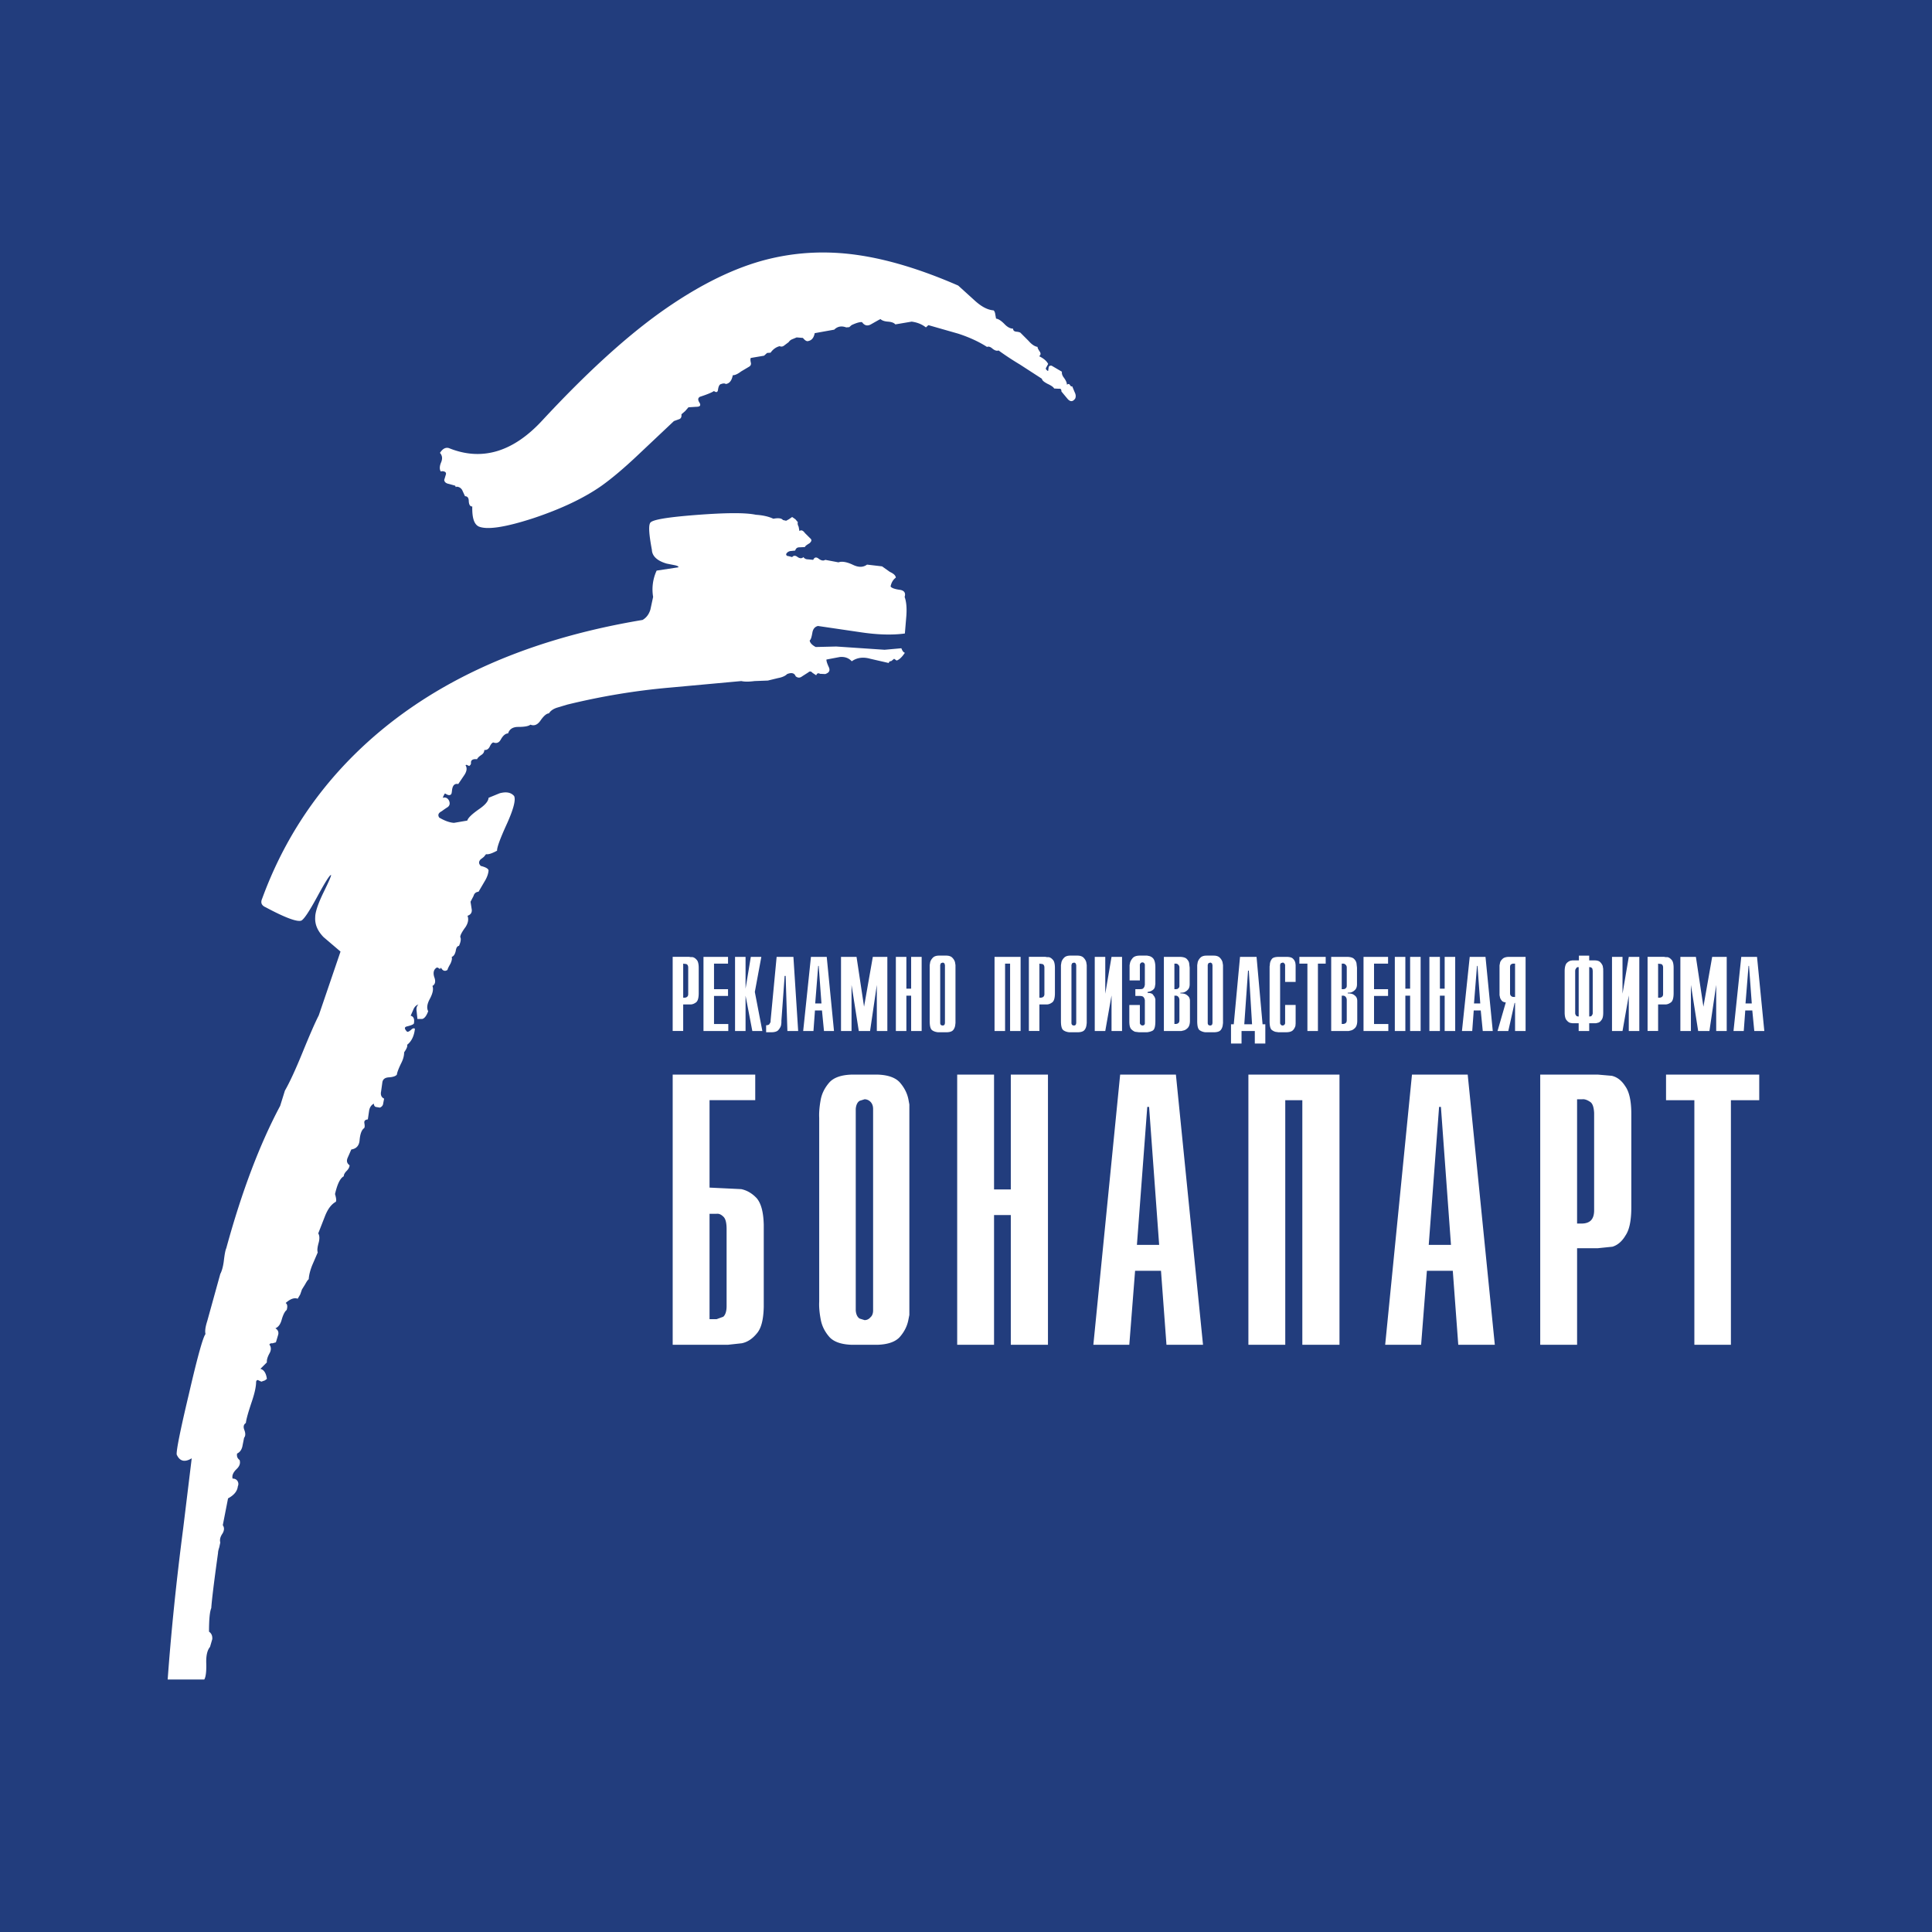 <svg xmlns="http://www.w3.org/2000/svg" width="2500" height="2500" viewBox="0 0 192.756 192.756"><g fill-rule="evenodd" clip-rule="evenodd"><path fill="#223d7d" d="M0 0h192.756v192.756H0V0z"/><path d="M99.303 31.389l.074.4c.225.025.5.2.824.525.301.325.602.475.875.475 0 .175.1.274.301.301.273.024.424.074.475.149l.773.774c.301.35.602.55.9.6-.025.075.051.225.199.45.127.175.127.35-.049.475.449.225.75.475.9.774l-.176.326c-.074.1-.074.199.025.274l.074.075.076.025.049-.35c.025-.15.125-.2.301-.176l1.023.601c-.023.175.025.375.201.599.199.275.299.5.299.7.125-.1.225-.1.301.025.074.125.148.175.225.125l.25.601c.125.249.125.449.051.624-.227.324-.477.351-.75.05l-.625-.75c0-.225-.076-.3-.25-.274l-.477-.025c-.074-.149-.299-.3-.674-.475-.324-.175-.525-.325-.549-.5l-2.199-1.424a28.99 28.99 0 0 1-2.125-1.399c-.176.075-.375 0-.6-.175-.199-.175-.375-.25-.549-.175-.775-.5-1.726-.95-2.875-1.325l-2.974-.85-.25.225c-.375-.3-.85-.5-1.424-.575l-1.625.275c-.15-.174-.4-.25-.75-.275-.35-.025-.6-.125-.725-.25-.05 0-.35.176-.924.5-.375.226-.675.15-.925-.2-.225-.024-.574.076-1.049.301l-.225.2-.301.025c-.475-.175-.874-.1-1.199.225l-1.949.35c-.076.425-.275.7-.601.774-.175.075-.349-.025-.574-.3l-.625-.05-.424.175a.766.766 0 0 0-.375.299l-.4.3c-.175.15-.325.175-.5.1-.375.1-.674.325-.9.65l-.349.025-.301.275-1.324.225c-.05.075-.05.224 0 .45.05.175 0 .324-.175.425l-.799.475c-.325.25-.6.375-.825.375-.1.524-.325.825-.7.875-.101-.075-.25-.075-.45 0-.175.025-.275.225-.325.574-.026.251-.175.3-.399.125-.176.126-.625.325-1.4.575-.225.125-.225.325-.025.624.125.25.025.376-.35.376l-.774.05-.325.375-.375.325c.025.224-.024.4-.2.475l-.55.2-3.549 3.348c-1.424 1.35-2.673 2.399-3.697 3.125-1.75 1.224-4.024 2.298-6.798 3.223-2.774.9-4.573 1.175-5.423.825-.475-.226-.675-.875-.65-1.999-.224 0-.325-.175-.35-.526 0-.324-.126-.5-.375-.5l-.275-.6a.645.645 0 0 0-.6-.35c-.025.074-.05.05-.1-.1l-.625-.175c-.275-.05-.45-.174-.475-.399l.175-.575c.024-.174-.075-.274-.35-.3l-.175.025c-.125-.226-.125-.525.05-.925.149-.375.1-.675-.125-.925.274-.424.575-.575.899-.475 3.274 1.324 6.398.4 9.321-2.774 4.224-4.548 8.098-8.122 11.671-10.696 3.524-2.523 6.898-4.272 10.147-5.198 3.124-.875 6.323-1.074 9.622-.599 2.974.425 6.322 1.424 10.046 3.049l1.6 1.45c.674.625 1.299.975 1.924 1.024.103.075.153.224.179.424zm-18.42 22.367c.125.125.076.274-.125.45-.299.175-.45.3-.45.375l-.549.025c-.226 0-.351.101-.425.325l-.5.05c-.199.05-.325.149-.4.299 0 .126.075.201.226.201l.374.1c.15-.175.325-.175.55 0 .225.149.424.149.575 0 .1.149.25.225.45.225l.524.05c.125-.25.274-.3.5-.15.275.226.524.274.699.15l1.325.25c.324-.125.824-.05 1.449.25.575.275 1.024.25 1.399-.025l1.5.175.774.55c.375.175.574.35.6.575-.275.199-.45.499-.524.875.075.149.399.275.975.349.399.075.55.326.425.7.175.475.225 1.1.175 1.85l-.15 1.799c-1.274.174-2.75.125-4.423-.125l-4.249-.625c-.299.076-.475.275-.549.625-.076.45-.15.725-.275.824.025.225.225.45.6.65l2.049-.05 4.823.325 1.675-.151c.099.275.225.425.35.45-.3.45-.575.7-.825.775l-.25-.175-.275.225c-.175.025-.25.075-.25.199l-1.849-.424c-.7-.2-1.324-.125-1.85.25-.3-.325-.7-.475-1.199-.425l-1.324.25c-.025.1.05.374.25.799.125.325 0 .525-.376.65l-.524-.025c-.175-.1-.3-.05-.375.15l-.375-.25c-.125-.15-.275-.175-.4-.05l-.625.399c-.225.175-.425.175-.649 0-.125-.325-.4-.399-.85-.225-.175.175-.475.324-.9.4l-1.025.25-1.324.05c-.575.075-1 .075-1.325 0l-7.097.65c-3.474.3-6.898.876-10.272 1.7l-.999.3c-.4.125-.675.325-.825.575-.225 0-.525.25-.85.725-.3.425-.625.55-1 .4-.175.15-.575.226-1.225.226-.525 0-.875.225-1 .649-.25 0-.5.2-.725.6-.174.325-.424.425-.749.3-.125.025-.25.175-.375.449-.125.226-.3.326-.524.301 0 .2-.101.375-.301.5-.225.149-.375.299-.424.425-.45-.05-.65.1-.6.425l-.05.125-.125.125-.176-.075c-.074-.05-.149-.05-.199 0 .175.274.125.6-.1.949l-.625.925c-.375-.075-.575.15-.625.65-.025.225-.05.375-.125.399-.1.101-.275.076-.55-.099-.049-.026-.125.125-.25.425.275-.075.476 0 .625.274.125.275.075.5-.125.65-.35.225-.55.375-.575.4-.349.175-.449.375-.274.649.55.325 1.05.5 1.474.525l1.325-.225c.075-.275.475-.649 1.15-1.125.625-.425.95-.8.974-1.149l1.101-.451c.649-.174 1.124-.1 1.449.275.175.375-.051 1.275-.7 2.725-.7 1.525-1.024 2.424-1 2.725-.5.274-.875.399-1.1.349l-.225.275-.324.25c-.2.225-.2.425.024.65.5.125.75.275.774.449-.024.325-.149.699-.399 1.1l-.6 1.024c-.25.025-.425.15-.5.425l-.3.575.125.8c.024.3-.125.5-.426.6.126.325.076.7-.199 1.125-.35.475-.525.8-.525 1 .101.175.05.475-.125.875-.175.025-.274.175-.325.5-.075.35-.225.55-.4.6.05.175 0 .4-.125.674-.175.301-.275.5-.3.625-.25.176-.476.1-.65-.225-.05.125-.125.15-.2.074-.1-.074-.175-.1-.225-.074-.3.176-.375.5-.25.924.175.451.1.75-.175.9.125.324.025.75-.25 1.273-.274.5-.35.926-.175 1.25-.175.477-.375.725-.599.775h-.476l-.075-.75c-.05-.301 0-.525.175-.699-.225.074-.399.25-.5.5l-.274.625c.299.074.399.324.325.773-.05.1-.3.201-.725.301-.25.074-.225.25.05.525.101.025.226-.051.4-.201.15-.15.275-.174.375-.1-.075.725-.35 1.275-.775 1.6.05.15-.05.4-.3.75 0 .35-.1.725-.324 1.148-.226.477-.375.852-.4 1.076-.1.148-.375.248-.799.275-.375.023-.6.174-.65.498l-.125.9c-.075.35.025.6.3.725l-.1.525c-.025.174-.15.301-.325.373l-.425-.072c-.125-.076-.175-.176-.175-.326-.275.15-.425.398-.474.725l-.125.85c-.25.025-.375.125-.35.35.05.275.05.451-.025.525-.25.174-.399.6-.45 1.225-.05.525-.325.824-.825.9l-.35.799c-.149.324-.1.574.176.775 0 .174-.101.373-.276.549-.2.199-.3.375-.3.549-.374.201-.649.801-.874 1.775.125.426.15.676.075.775-.45.25-.8.725-1.075 1.424l-.674 1.725c.125.201.15.5.05.9-.125.449-.175.773-.1.998l-.55 1.275c-.199.5-.325.975-.35 1.398-.125.102-.225.275-.35.5l-.326.525-.174.5-.25.424c-.325-.125-.725 0-1.2.426.175.125.2.35.1.699-.175.125-.35.449-.5.975-.125.451-.325.725-.625.85.25.15.35.375.275.65l-.225.75-.35.1c-.15-.025-.25.025-.3.125.176.225.2.525.025.85-.225.4-.3.701-.275.926l-.649.648c.35.076.575.426.649 1l-.199.15-.351.125-.274-.125c-.125-.076-.2-.025-.25.125 0 .5-.15 1.174-.449 2.049-.325.975-.524 1.65-.575 2.074-.225.15-.275.375-.15.699.125.324.125.6-.025.775l-.174.875c-.076.324-.25.574-.525.699-.05.275.025.475.25.65.1.324 0 .625-.325.924-.325.326-.45.625-.375.926.225 0 .375.074.499.25a.55.55 0 0 1 .025.523c-.05.477-.375.875-.975 1.199l-.524 2.674c.174.25.149.525-.025.826-.225.324-.3.625-.225.9l-.1.475c-.075.225-.125.424-.125.574-.4 2.873-.625 4.723-.675 5.498-.15.35-.225 1.125-.225 2.35.25.174.35.424.325.748l-.225.775c-.275.324-.4.875-.375 1.625.025.85-.051 1.398-.2 1.625h-3.649c.325-4.475.825-9.523 1.55-15.096l.849-6.973c-.7.426-1.199.301-1.499-.375-.05-.375.35-2.398 1.225-6.072.849-3.674 1.399-5.648 1.649-5.949-.075-.322 0-.748.175-1.299l1.3-4.697c.149-.275.274-.699.35-1.275.074-.625.149-1.074.25-1.299 1.55-5.674 3.349-10.396 5.373-14.195l.475-1.523c.475-.826 1.05-2.076 1.725-3.725.725-1.773 1.275-3.049 1.649-3.773l2.174-6.374-1.699-1.449c-.6-.625-.875-1.274-.825-1.999 0-.475.275-1.324.85-2.5.525-1.074.774-1.649.725-1.699-.151.025-.601.75-1.375 2.175-.774 1.424-1.299 2.224-1.574 2.374-.375.174-1.574-.25-3.574-1.325-.4-.174-.525-.45-.35-.85 1.999-5.473 5.049-10.247 9.147-14.32 7.022-6.972 16.644-11.471 28.814-13.495.375-.225.625-.549.775-1.024l.275-1.274a4.477 4.477 0 0 1 .35-2.624l2.149-.325c.075-.076-.025-.125-.275-.2l-.874-.174c-.95-.275-1.45-.75-1.475-1.375-.275-1.475-.35-2.374-.174-2.674.149-.325 1.674-.575 4.548-.8 2.924-.225 4.923-.25 5.998-.024.7.049 1.274.174 1.749.399.5-.1.825-.05.95.125l.324.075.275-.15.324-.225.325.225.25.299c-.051.1-.025.25.075.45l.075.426c.175-.125.35-.075.549.2l.577.575zM124.553 107.213v26.957h3.678v-24.404h1.703v24.404h3.707v-26.957h-9.088zm-9.908 3.221l1.004 13.768h-2.219l1.033-13.768h.182zm26.228-3.221l-2.674 26.957h3.586l.576-7.385h2.584l.547 7.385h3.646l-2.705-26.957h-5.56zm2.887 3.221l1.004 13.768h-2.219l1.033-13.768h.182zm31.76-3.221h-9.299v2.553h2.826v24.404h3.646v-24.404h2.826v-2.553h.001zm-16.899 2.705c.273.152.395.547.426 1.123v9.727c0 .455-.121.82-.365 1.033-.211.182-.516.273-.881.273h-.455v-12.4h.516c.212-.029.486.06.759.244zm2.19-2.584l-1.398-.121h-5.744v26.957h3.678v-9.635h2.066l1.459-.15c.516-.152.973-.549 1.307-1.125.395-.578.578-1.52.578-2.826v-9.301c0-1.307-.213-2.219-.609-2.766-.367-.578-.822-.912-1.337-1.033zm-47.563 19.451h2.584l.547 7.385h3.646l-2.705-26.957h-5.562l-2.674 26.957h3.586l.578-7.385zM86.26 109.674c.212 0 .425.092.577.244.183.182.273.424.273.729v20.09c0 .303-.091.547-.273.697a.745.745 0 0 1-.577.275l-.486-.152c-.213-.123-.365-.396-.396-.82v-20.09c.03-.426.183-.699.396-.82l.486-.153zm-3.495-1.701c-.456.516-.76 1.094-.881 1.732-.122.668-.182 1.275-.152 1.822v18.326c-.03.547.031 1.156.152 1.793.122.67.425 1.246.881 1.764.456.486 1.216.729 2.219.76h2.552c1.004-.031 1.764-.273 2.219-.76.456-.518.76-1.094.881-1.764l.091-.455v-21l-.091-.486c-.121-.639-.426-1.217-.881-1.732-.456-.486-1.215-.73-2.219-.76h-2.552c-1.003.029-1.763.273-2.219.76zm-7.415 1.793v-2.553h-8.236v26.957h5.501l1.397-.152c.577-.121 1.063-.455 1.489-.973.456-.516.668-1.398.699-2.645v-8.205c-.031-1.217-.243-2.098-.699-2.645-.456-.486-.973-.789-1.549-.91l-3.161-.152v-8.723h4.559v.001zm-3.161 11.64c.212.211.304.637.304 1.215v7.689c0 .516-.122.881-.334 1.062l-.669.244h-.699V121.1h.699c.273-.03.486.093.699.306zm23.31-14.193v26.957h3.677v-12.947h1.672v12.947h3.707v-26.957h-3.707v11.457h-1.672v-11.457h-3.677z" fill="#fff"/><path d="M68.163 96.141v3.398h.125a.413.413 0 0 0 .25-.074c.076-.051.125-.15.125-.275v-2.648c0-.125-.024-.2-.075-.275-.05-.074-.149-.1-.274-.1l-.151-.026zm.6-.675l.149.025h.175c.15.025.3.125.424.275.126.125.2.399.2.8v2.523c0 .5-.1.801-.274.924-.175.125-.35.201-.55.201h-.725v2.648h-1.049v-7.397h1.65v.001zm3.873 0v.674h-1.398v2.549h1.398v.676h-1.398v2.799h1.424v.699h-2.475v-7.397h2.449zm2.674 3.499l.75 3.898h-1l-.675-3.523v3.523h-1.049v-7.397h1.049v3.174l.525-3.174h1.049l-.649 3.499zm2.975-1.6l-.325 4.475v.199l-.024.199c-.026.176-.126.35-.275.525-.125.15-.375.225-.699.225h-.525v-.699a.522.522 0 0 0 .299-.076l.125-.199.024-.125v-.1l.6-6.323h1.674l.475 7.397h-1.075l-.175-5.498h-.099zm3.673 2.75l-.275-3.749h-.05l-.3 3.749h.625zm-.649.699l-.15 2.049h-1.025l.775-7.397h1.574l.725 7.397h-.999l-.2-2.049h-.7zm7.222-5.348v7.397h-1.05v-4.598l-.674 4.598h-1.125l-.724-4.598v4.598h-1.05v-7.397h1.549l.75 4.973.875-4.973h1.449zm1.899 3.874v3.523h-1.05v-7.397h1.05v3.174h.475v-3.174h1.049v7.397h-1.049V99.34h-.475zm3.799-3.224l-.125-.075h-.05l-.175.051-.075.174v5.799c0 .074.024.125.05.174.05.051.125.076.2.076s.125-.025.175-.076a.466.466 0 0 0 .049-.199v-5.748l-.049-.176zm1.1.175v5.774l-.025.199a.962.962 0 0 1-.2.5c-.125.15-.35.225-.699.225H93.58c-.199-.023-.399-.074-.574-.199s-.25-.426-.25-.926v-5.572l.049-.3c.05-.174.15-.325.275-.45.125-.125.325-.2.6-.2h.725c.275 0 .475.075.6.2s.225.275.275.45l.049.299zm4.948-.15v6.723h-1.051v-7.397h2.6v7.397h-1.049v-6.723h-.5zm3.424 0v3.398h.125c.1 0 .174-.023.25-.074.074-.051.125-.15.125-.275v-2.648c0-.125-.025-.2-.076-.275-.049-.074-.15-.1-.273-.1l-.151-.026zm.6-.675l.15.025h.174c.15.025.301.125.426.275.123.125.199.399.199.8v2.523c0 .5-.1.801-.275.924-.174.125-.35.201-.549.201h-.724v2.648h-1.051v-7.397h1.65v.001zm3.023.65l-.125-.075h-.05l-.174.051-.076.174v5.799c0 .074.025.125.051.174a.281.281 0 0 0 .199.076.224.224 0 0 0 .176-.076.466.466 0 0 0 .051-.199v-5.748l-.052-.176zm1.1.175v5.774l-.025.199c-.023.176-.074.35-.199.5s-.35.225-.701.225H106.674c-.199-.023-.4-.074-.574-.199s-.25-.426-.25-.926v-5.572l.051-.3c.049-.174.148-.325.275-.45.123-.125.324-.2.6-.2h.723c.275 0 .477.075.602.2s.225.275.275.45l.048.299zm3.523-.825v7.397h-1.049v-3.549l-.625 3.549h-1.049v-7.397h1.049v3.674l.625-3.674h1.049zm3.1.151c.148.174.225.475.225.899v1.65l-.025.148-.025.15a.506.506 0 0 1-.199.301 1.01 1.01 0 0 1-.525.199v.1h.05c.199 0 .35.051.449.125l.199.275.076.225v2.174c0 .525-.076.826-.25.951-.174.1-.375.15-.574.174H113.624l-.176-.023-.201-.025a1.067 1.067 0 0 1-.398-.275c-.125-.15-.176-.4-.176-.775v-1.623h1.051v1.848l.1.15.15.051a.347.347 0 0 0 .174-.051c.051-.051.074-.1.074-.15V99.793l-.023-.102a.527.527 0 0 0-.125-.225c-.076-.074-.201-.1-.4-.1h-.4v-.676h.4c.225 0 .35-.023.4-.1.074-.074.125-.174.125-.25l.023-.074v-2.05l-.049-.1-.074-.075-.102-.025a.281.281 0 0 0-.199.076l-.074.124v1.599h-1.025v-1.523l.051-.25c.049-.175.148-.325.273-.475.15-.15.375-.225.701-.225h.725l.125.025a.802.802 0 0 1 .473.25zm3.623.724l.025.2v1.648c0 .275-.074.451-.201.576a.97.97 0 0 1-.398.25l-.176.023h-.15v.076h.15l.176.025c.15.023.299.1.424.225.125.1.201.273.201.5v1.975c0 .324-.076.574-.227.725-.123.125-.273.225-.424.25l-.201.049h-1.748v-7.397h1.549c.352 0 .6.075.725.2s.227.275.25.45l.025.225zm-1.5-.2v2.549h.102c.148 0 .25-.023.299-.1.076-.049.1-.125.1-.25v-1.824c0-.125-.049-.199-.125-.275a.32.32 0 0 0-.25-.1h-.126zm.375 3.298a.305.305 0 0 0-.225-.1h-.15v2.824h.125a.47.47 0 0 0 .25-.076c.076-.049.125-.148.125-.299V99.79c0-.175-.049-.274-.125-.351zm3.375-3.323l-.125-.075h-.05l-.174.051-.076.174v5.799c0 .074.025.125.051.174.051.051.125.076.199.076s.125-.025.176-.076a.466.466 0 0 0 .049-.199v-5.748l-.05-.176zm1.1.175v5.774l-.025.199a.978.978 0 0 1-.199.5c-.125.15-.352.225-.701.225H120.27a1.196 1.196 0 0 1-.574-.199c-.176-.125-.25-.426-.25-.926v-5.572l.049-.3c.051-.174.15-.325.275-.45.125-.125.324-.2.6-.2h.725c.275 0 .475.075.6.2s.225.275.275.45l.05.299zm3.347-.825l.6 6.723h.275v1.924h-1.049v-1.25h-1.324v1.25h-1.051v-1.924h.275l.625-6.723h1.649zm-.849 1.374l-.375 5.35h.775l-.324-5.35h-.076zm3.5-.799h-.051l-.176.051-.074.148v5.873l.074.125c.051.051.102.076.176.076s.125-.025.176-.076a.227.227 0 0 0 .074-.174v-1.799h1.049v1.848l-.023.25c-.051.15-.125.301-.25.426s-.35.199-.676.199H127.518l-.102-.023c-.174 0-.35-.076-.523-.201-.15-.125-.225-.4-.225-.875v-5.473l.023-.125c0-.199.051-.4.176-.575.1-.175.35-.25.75-.25h.699c.326 0 .551.05.676.175a.811.811 0 0 1 .25.451l.023.199v1.674h-1.049v-1.699l-.051-.125-.125-.1h-.022zm3.472.1v6.723h-1.049v-6.723h-.801v-.674h2.625v.674h-.775zm3.875.2l.023.2v1.648c0 .275-.074.451-.199.576s-.25.199-.4.25l-.176.023h-.148v.076h.148l.176.025c.15.023.301.1.426.225.125.1.199.273.199.5v1.975c0 .324-.074.574-.225.725-.125.125-.275.225-.426.25l-.199.049h-1.75v-7.397h1.551c.35 0 .6.075.725.2s.225.275.25.45l.025.225zm-1.5-.2v2.549h.1c.15 0 .25-.023.299-.1.076-.049.102-.125.102-.25v-1.824c0-.125-.051-.199-.125-.275a.326.326 0 0 0-.25-.1h-.126zm.375 3.298a.31.31 0 0 0-.225-.1h-.15v2.824h.125a.48.48 0 0 0 .25-.076c.074-.049.125-.148.125-.299V99.79c0-.175-.051-.274-.125-.351zm4.248-3.973v.674h-1.4v2.549h1.4v.676h-1.4v2.799h1.426v.699h-2.475v-7.397h2.449zm1.725 3.874v3.523h-1.051v-7.397h1.051v3.174h.475v-3.174h1.049v7.397h-1.049V99.34h-.475zm3.447 0v3.523h-1.049v-7.397h1.049v3.174h.475v-3.174h1.051v7.397h-1.051V99.34h-.475zm4.026.775l-.275-3.749h-.051l-.299 3.749h.625zm-.651.699l-.15 2.049h-1.025l.775-7.397h1.574l.725 7.397h-.998l-.201-2.049h-.7zm3.998-4.673a.44.44 0 0 0-.273.075c-.076.05-.102.15-.102.3v2.574c0 .125.025.201.102.275.074.074.148.1.273.1h.125v-3.324h-.125zm1.176-.675v7.397h-1.051v-2.799h-.049l-.625 2.799h-1.074l.824-2.85c-.176-.023-.324-.074-.4-.174-.074-.1-.15-.201-.176-.324l-.049-.225v-2.973l.049-.25c.025-.15.125-.275.252-.4.123-.125.348-.2.648-.2h1.651v-.001zm7.746 1.425v4.123c0 .352-.049.6-.174.75-.102.15-.225.25-.352.275l-.199.049h-.674v.775h-1.051v-.775h-.625l-.148-.023c-.176-.025-.301-.125-.426-.275-.125-.125-.199-.4-.199-.775v-4.123c0-.375.074-.65.199-.799.125-.126.275-.226.426-.251l.148-.024h.65v-.475h1.025v.475h.523c.25 0 .451.05.576.174.125.125.199.25.25.375l.049.3v.224h.002zm-2.799.025V101.114l.025.102.1.15a.533.533 0 0 0 .225.049V96.49h-.049c-.076 0-.15.025-.176.076l-.1.15-.025.123v.077zm1.401-.426v4.924c.125 0 .199-.025.225-.049l.1-.15.025-.102V96.915a.914.914 0 0 0-.051-.301.36.36 0 0 0-.275-.125h-.024v.001zm4.998-1.024v7.397h-1.051v-3.549l-.625 3.549h-1.049v-7.397h1.049v3.674l.625-3.674h1.051zm1.875.675v3.398h.123a.409.409 0 0 0 .25-.074c.076-.051.125-.15.125-.275v-2.648c0-.125-.023-.2-.074-.275-.051-.074-.15-.1-.275-.1l-.149-.026zm.599-.675l.148.025h.176c.15.025.299.125.424.275.125.125.201.399.201.8v2.523c0 .5-.1.801-.275.924-.176.125-.35.201-.551.201h-.722v2.648h-1.051v-7.397h1.65v.001zm6.246 0v7.397h-1.049v-4.598l-.676 4.598h-1.123l-.725-4.598v4.598h-1.051v-7.397h1.549l.75 4.973.875-4.973h1.45zm2.5 4.649l-.275-3.749h-.049l-.301 3.749h.625zm-.65.699l-.15 2.049h-1.023l.775-7.397h1.572l.727 7.397h-1l-.199-2.049h-.702z" fill="#fff"/></g></svg>